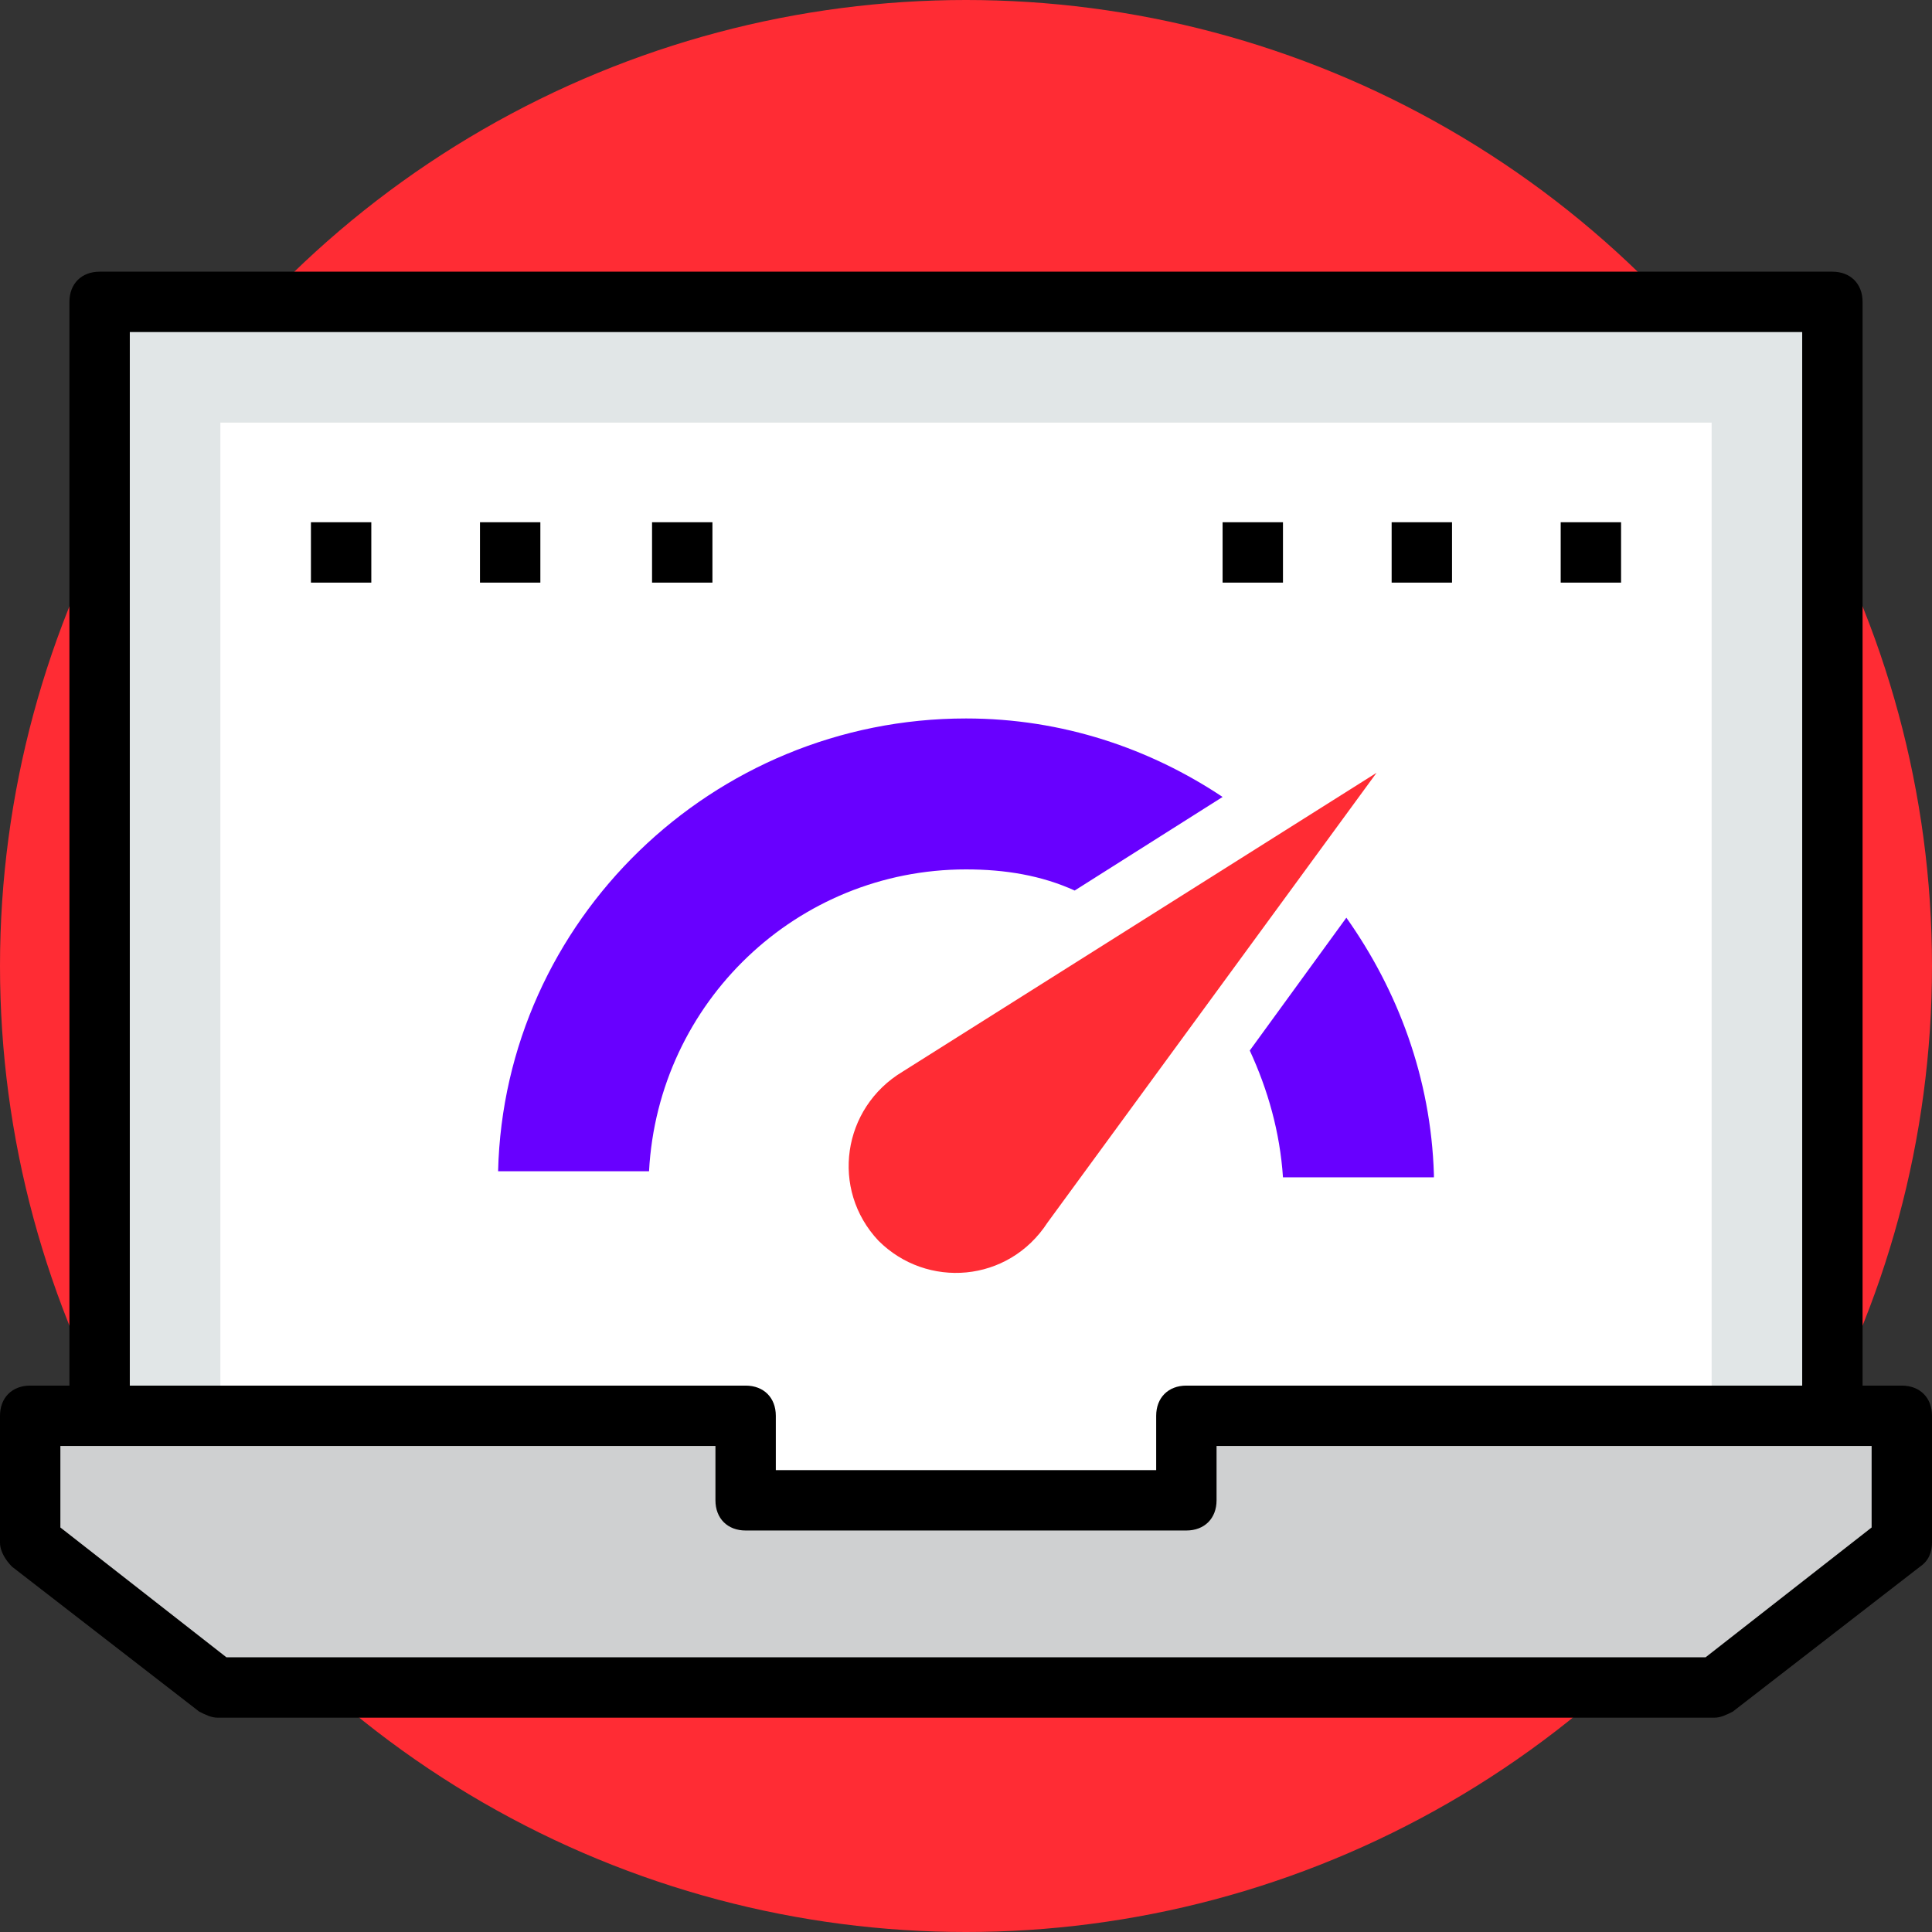 <?xml version="1.0" encoding="iso-8859-1"?>
<!-- Generator: Adobe Illustrator 19.0.0, SVG Export Plug-In . SVG Version: 6.00 Build 0)  -->
<svg version="1.1" id="Capa_1" xmlns="http://www.w3.org/2000/svg" xmlns:xlink="http://www.w3.org/1999/xlink" x="0px" y="0px"
	 viewBox="0 0 504.123 504.123" style="enable-background:new 0 0 504.123 504.123;" xml:space="preserve"  >
<rect x="0" y="0" width="504.123" height="504.123" fill="#333333" stroke="none"/>
<circle style="fill:#FF2C34;" cx="252.062" cy="252.062" r="252.062"/>
<rect x="25.994" y="78.769" style="fill:#E1E6E7;" width="452.135" height="311.926"/>
<path style="fill:#000000;" d="M478.129,398.572H25.994c-4.726,0-7.877-3.151-7.877-7.877V78.769c0-4.726,3.151-7.877,7.877-7.877
	h452.135c4.726,0,7.877,3.151,7.877,7.877v311.926C486.006,395.422,482.855,398.572,478.129,398.572z M33.871,382.818h436.382
	V86.646H33.871V382.818z"/>
<rect x="57.502" y="110.277" style="fill:#FFFFFF;" width="389.12" height="280.418"/>
<polygon style="fill:#CFD0D1;" points="496.246,368.64 496.246,402.511 447.409,440.32 56.714,440.32 7.877,402.511 7.877,368.64 
	194.56,368.64 194.56,390.695 309.563,390.695 309.563,368.64 "/>
<path style="fill:#000000;" d="M447.409,448.197H56.714c-1.575,0-3.151-0.788-4.726-1.575L3.151,408.812
	C1.575,407.237,0,404.874,0,402.511v-33.083c0-4.726,3.151-7.877,7.877-7.877H194.56c4.726,0,7.877,3.151,7.877,7.877v14.178h99.249
	v-14.178c0-4.726,3.151-7.877,7.877-7.877h186.683c4.726,0,7.877,3.151,7.877,7.877v33.083c0,2.363-0.788,4.726-3.151,6.302
	l-48.837,37.809C450.56,447.409,448.985,448.197,447.409,448.197z M59.077,432.443h385.969l43.323-33.871v-21.268H317.44v14.178
	c0,4.726-3.151,7.877-7.877,7.877H194.56c-4.726,0-7.877-3.151-7.877-7.877v-14.178H15.754v21.268L59.077,432.443z"/>
<path style="fill:#FF2C34;" d="M273.329,319.015l85.858-117.366L235.52,279.631c-15.754,9.452-18.905,30.72-6.302,44.111
	C241.822,336.345,263.089,334.769,273.329,319.015z"/>
<path style="fill:#6800ff;" d="M252.062,187.471c-66.166,0-120.517,52.775-122.092,118.154h39.385
	c2.363-44.111,38.597-78.769,82.708-78.769c10.24,0,19.692,1.575,28.357,5.514l38.597-24.418
	C300.111,195.348,277.268,187.471,252.062,187.471z"/>
<path style="fill:#6800ff;" d="M374.154,306.412c-0.788-25.206-9.452-48.049-22.843-66.954l-25.206,34.658
	c4.726,10.24,7.877,21.268,8.665,33.083h39.385V306.412z"/>
<g>
	<rect x="81.132" y="136.271" style="fill:#000000;" width="15.754" height="15.754"/>
	<rect x="125.243" y="136.271" style="fill:#000000;" width="15.754" height="15.754"/>
	<rect x="170.142" y="136.271" style="fill:#000000;" width="15.754" height="15.754"/>
	<rect x="319.015" y="136.271" style="fill:#000000;" width="15.754" height="15.754"/>
	<rect x="363.126" y="136.271" style="fill:#000000;" width="15.754" height="15.754"/>
	<rect x="407.237" y="136.271" style="fill:#000000;" width="15.754" height="15.754"/>
</g>
<g>
</g>
<g>
</g>
<g>
</g>
<g>
</g>
<g>
</g>
<g>
</g>
<g>
</g>
<g>
</g>
<g>
</g>
<g>
</g>
<g>
</g>
<g>
</g>
<g>
</g>
<g>
</g>
<g>
</g>
</svg>
